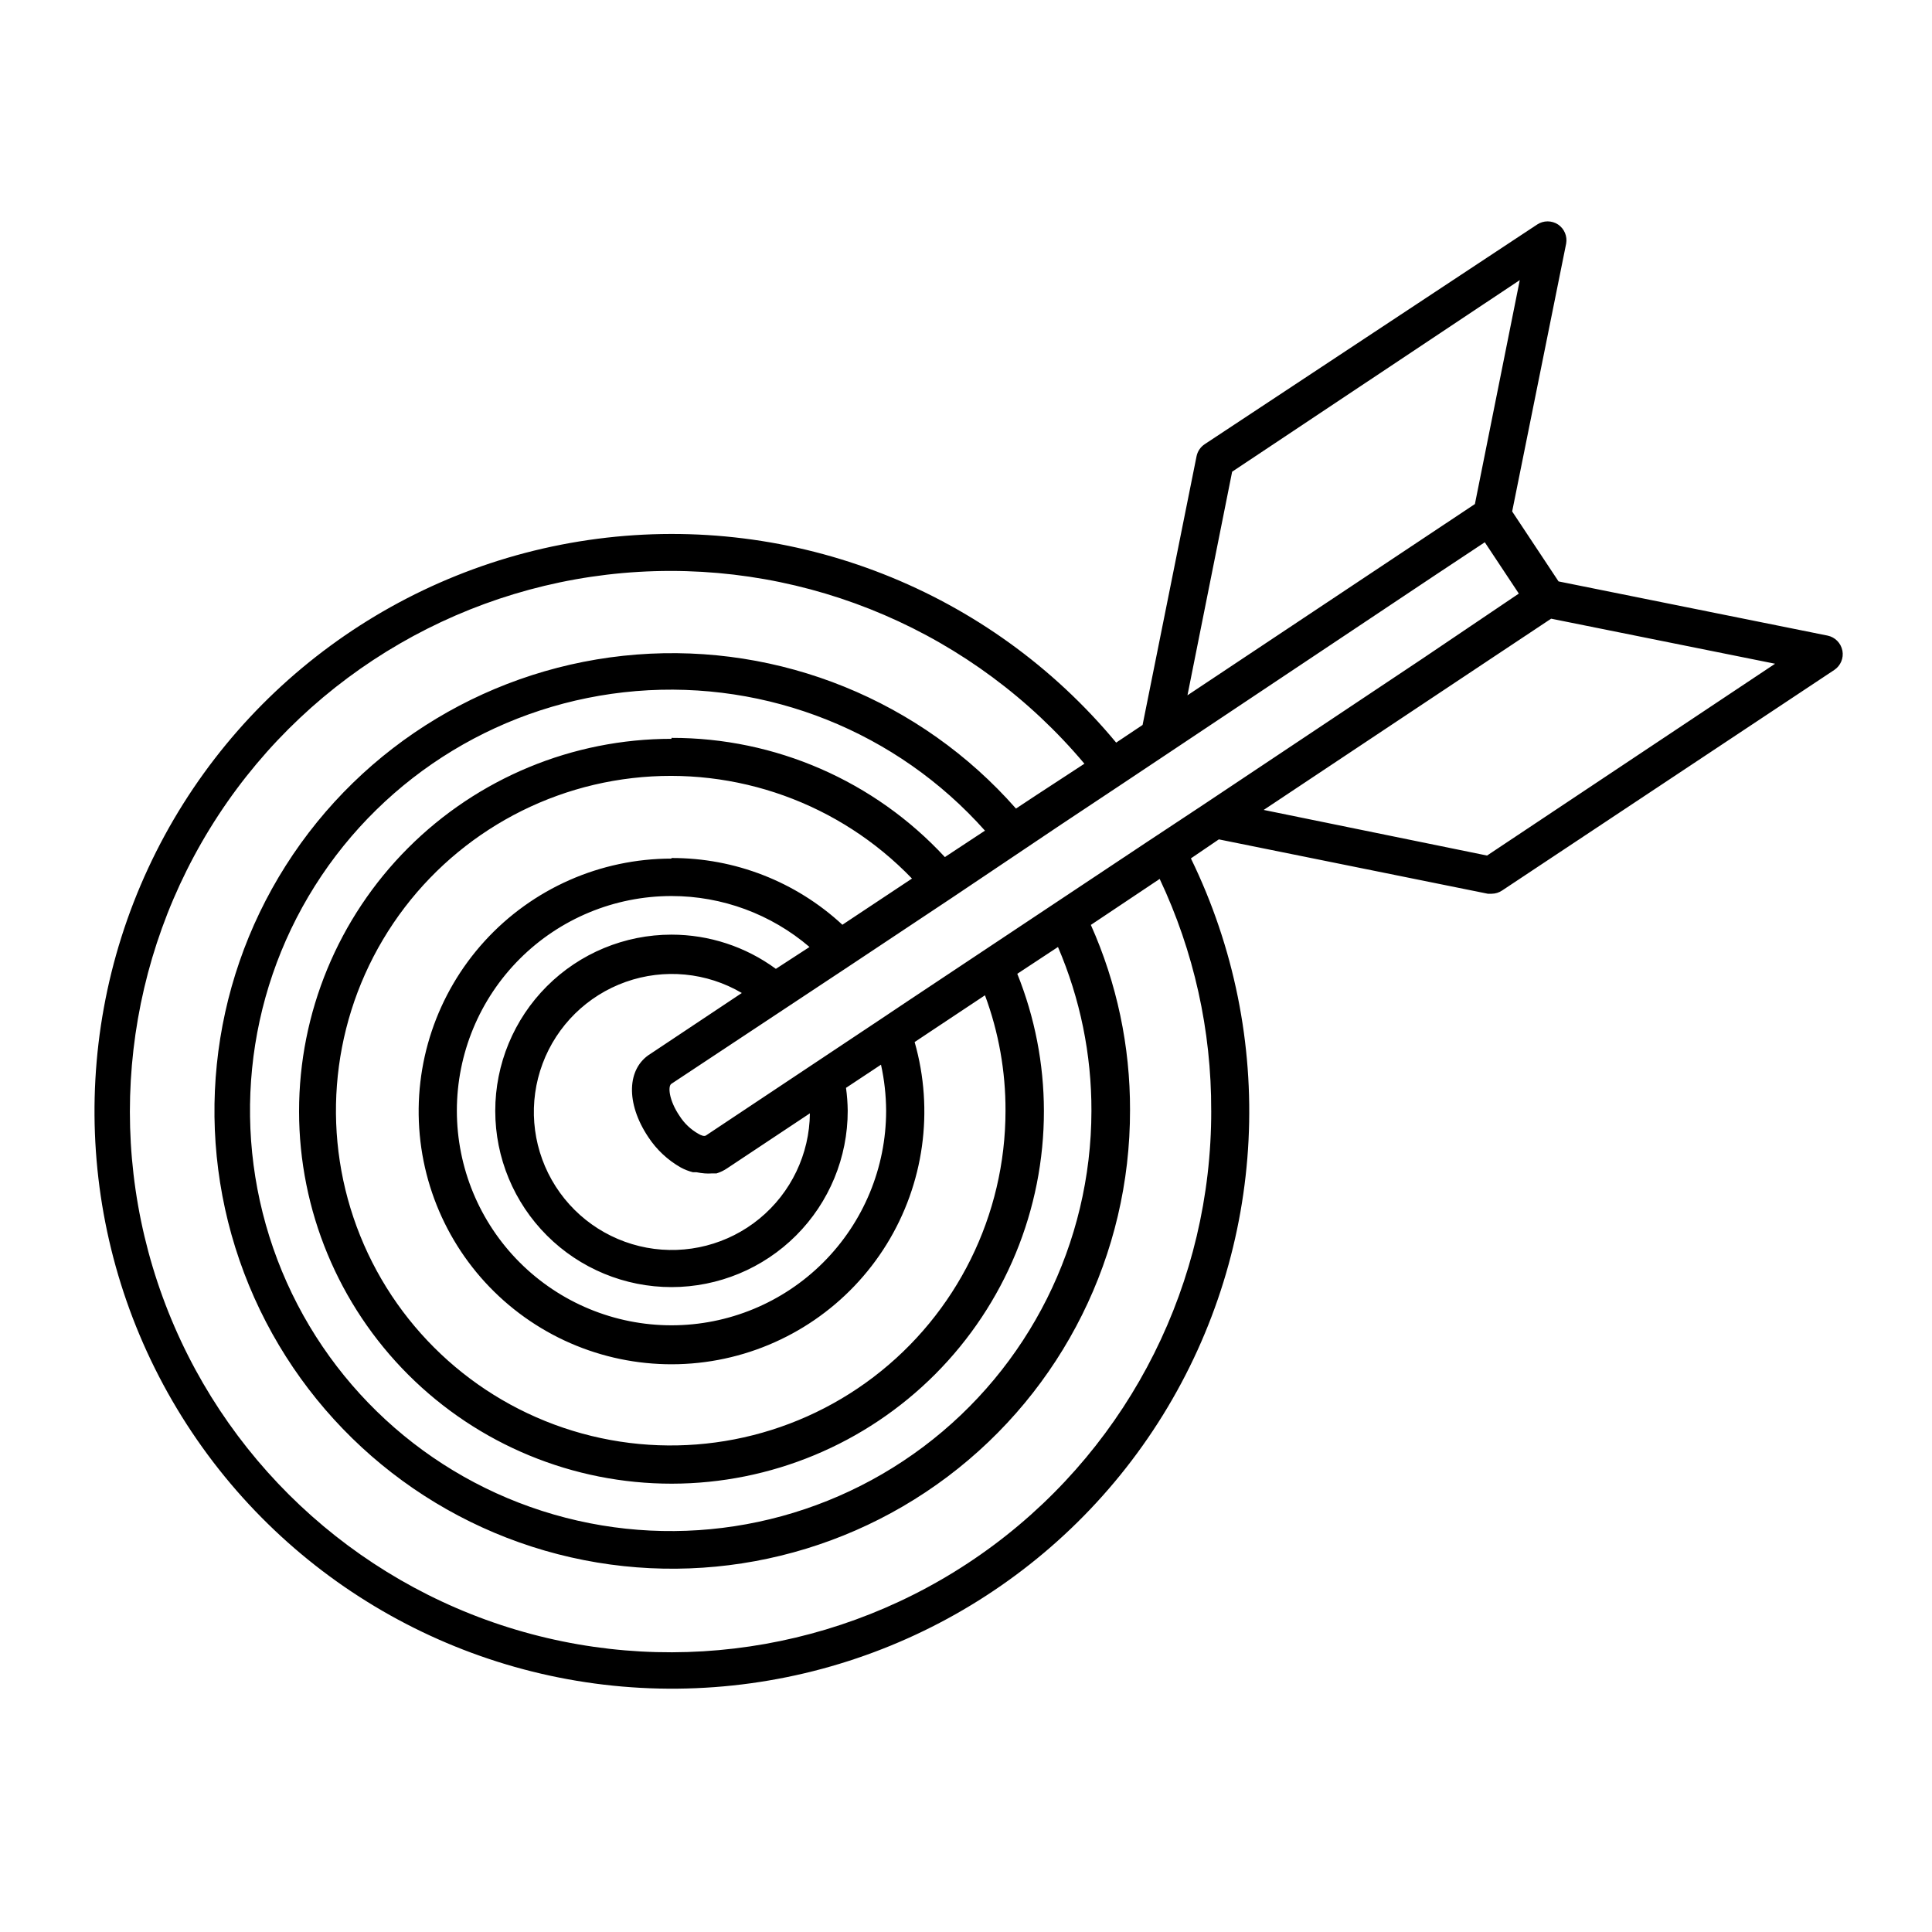 <?xml version="1.0" encoding="UTF-8"?>
<!-- Uploaded to: SVG Repo, www.svgrepo.com, Generator: SVG Repo Mixer Tools -->
<svg fill="#000000" width="800px" height="800px" version="1.1" viewBox="144 144 512 512" xmlns="http://www.w3.org/2000/svg">
 <path d="m632.25 316.42c-0.383-2-1.934-3.57-3.93-3.981l-71.289-14.359-12.293-18.539 14.309-70.988c0.348-1.949-0.48-3.922-2.117-5.039-1.691-1.129-3.898-1.129-5.59 0l-88.066 58.191c-1.113 0.73-1.891 1.871-2.168 3.172l-14.309 71.242-7.004 4.684h0.004c-33.523-40.395-85.41-60.785-137.46-54.02-52.055 6.766-97.004 39.738-119.09 87.355-22.086 47.621-18.219 103.23 10.242 147.34 28.465 44.105 77.547 70.539 130.04 70.035 52.488-0.504 101.05-27.879 128.66-72.52 27.609-44.645 30.406-100.32 7.41-147.51l7.406-5.039 71.289 14.41h1.008c0.988-0.008 1.953-0.309 2.773-0.859l88.016-58.441c1.688-1.121 2.543-3.144 2.164-5.137zm-161.72-47.41 76.227-50.785-11.891 59.352-76.176 50.684zm-5.543 169.33c0.082 45.285-21.25 87.941-57.531 115.04-36.281 27.102-83.238 35.457-126.64 22.535-43.402-12.926-78.141-45.605-93.688-88.141-15.543-42.535-10.066-89.914 14.773-127.78 24.84-37.867 66.117-61.762 111.32-64.441 45.207-2.68 89.02 16.168 118.16 50.836l-12.648 8.262-5.492 3.629 0.004-0.004c-25.223-28.668-62.469-43.789-100.54-40.816-38.07 2.973-72.516 23.695-92.98 55.934-20.461 32.234-24.555 72.227-11.043 107.94 13.512 35.715 43.047 62.98 79.723 73.602 36.68 10.621 76.215 3.356 106.72-19.613 30.504-22.969 48.414-58.957 48.344-97.141 0.051-16.906-3.484-33.633-10.379-49.07l18.238-12.191c9.066 19.199 13.734 40.18 13.652 61.414zm-149.18 7c2.191 3.332 5.144 6.094 8.613 8.062 1.02 0.551 2.106 0.973 3.227 1.258h0.957c0.715 0.148 1.438 0.25 2.164 0.305 0.656 0.047 1.312 0.047 1.965 0h1.16c1.004-0.309 1.953-0.77 2.82-1.359l21.914-14.559 0.004-0.004c-0.109 10.809-4.988 21.016-13.332 27.883-8.348 6.867-19.301 9.691-29.926 7.719-10.625-1.977-19.836-8.547-25.156-17.957-5.32-9.406-6.207-20.684-2.426-30.809 3.785-10.125 11.852-18.055 22.039-21.668 10.184-3.613 21.445-2.535 30.762 2.941l-24.133 16.07c-6.394 3.879-6.648 13.152-0.652 22.117zm6.144-53.656v0.004c-12.387 0-24.27 4.922-33.027 13.684-8.762 8.762-13.68 20.645-13.676 33.035s4.934 24.27 13.699 33.023c8.766 8.758 20.648 13.672 33.039 13.664 12.391-0.012 24.266-4.941 33.02-13.711 8.754-8.77 13.664-20.656 13.648-33.043-0.023-2.023-0.176-4.043-0.453-6.047l9.27-6.144v-0.004c0.887 4.008 1.34 8.094 1.363 12.195 0 15.086-5.992 29.551-16.66 40.219-10.668 10.668-25.137 16.66-40.223 16.66-15.086 0-29.551-5.992-40.219-16.66-10.668-10.668-16.66-25.133-16.66-40.219 0-15.086 5.992-29.555 16.66-40.223 10.668-10.668 25.133-16.66 40.219-16.66 13.414-0.004 26.387 4.785 36.578 13.504l-8.918 5.793c-8.02-5.887-17.707-9.066-27.66-9.066zm0-20.152v0.004c-18.848 0-36.824 7.938-49.523 21.871-12.695 13.934-18.938 32.566-17.191 51.336 1.746 18.77 11.316 35.934 26.363 47.289 15.047 11.352 34.18 15.84 52.703 12.367 18.527-3.473 34.734-14.59 44.648-30.621 9.91-16.035 12.613-35.5 7.438-53.625l4.535-3.023 14.105-9.371c3.633 9.785 5.477 20.145 5.441 30.582 0 27.68-12.922 53.777-34.938 70.559-22.016 16.781-50.605 22.324-77.297 14.988-26.691-7.34-48.43-26.715-58.777-52.391-10.344-25.676-8.113-54.711 6.035-78.504 14.148-23.793 38.59-39.621 66.094-42.793 27.5-3.172 54.902 6.676 74.098 26.625l-17.684 11.738-0.754 0.504h-0.004c-12.316-11.414-28.5-17.734-45.293-17.684zm0-31.738c-26.184 0-51.293 10.406-69.805 28.926-18.512 18.52-28.902 43.637-28.891 69.82 0.016 26.188 10.434 51.293 28.961 69.793 18.531 18.5 43.652 28.879 69.836 28.855 26.184-0.027 51.285-10.461 69.777-29 18.492-18.539 28.859-43.664 28.82-69.848-0.023-12.43-2.418-24.742-7.055-36.277l10.781-7.102c5.887 13.719 8.906 28.5 8.867 43.43-0.043 35.031-16.547 68.008-44.566 89.039-28.02 21.027-64.297 27.664-97.945 17.918-33.652-9.746-60.766-34.742-73.207-67.492s-8.766-69.445 9.922-99.078c18.691-29.633 50.223-48.754 85.137-51.637 34.914-2.879 69.152 10.816 92.445 36.988l-10.629 7.004v-0.004c-18.676-20.188-44.945-31.641-72.449-31.586zm141.07 17.383-12.645 8.363-2.367 1.562-63.781 42.418-6.551 4.383-46.551 30.984c-0.453 0.352-1.359 0-2.016-0.402-2.051-1.152-3.785-2.797-5.039-4.785-2.769-4.082-3.125-7.809-2.168-8.465l47.863-31.688 26.449-17.582 28.969-19.449 16.223-10.781 12.395-8.262 70.535-47.055 13.148-8.715 9.02 13.602-25.594 17.277zm75.066 13.551-59.195-12.09 60.105-40.004 16.07-10.68 59.348 11.941z"/>
</svg>